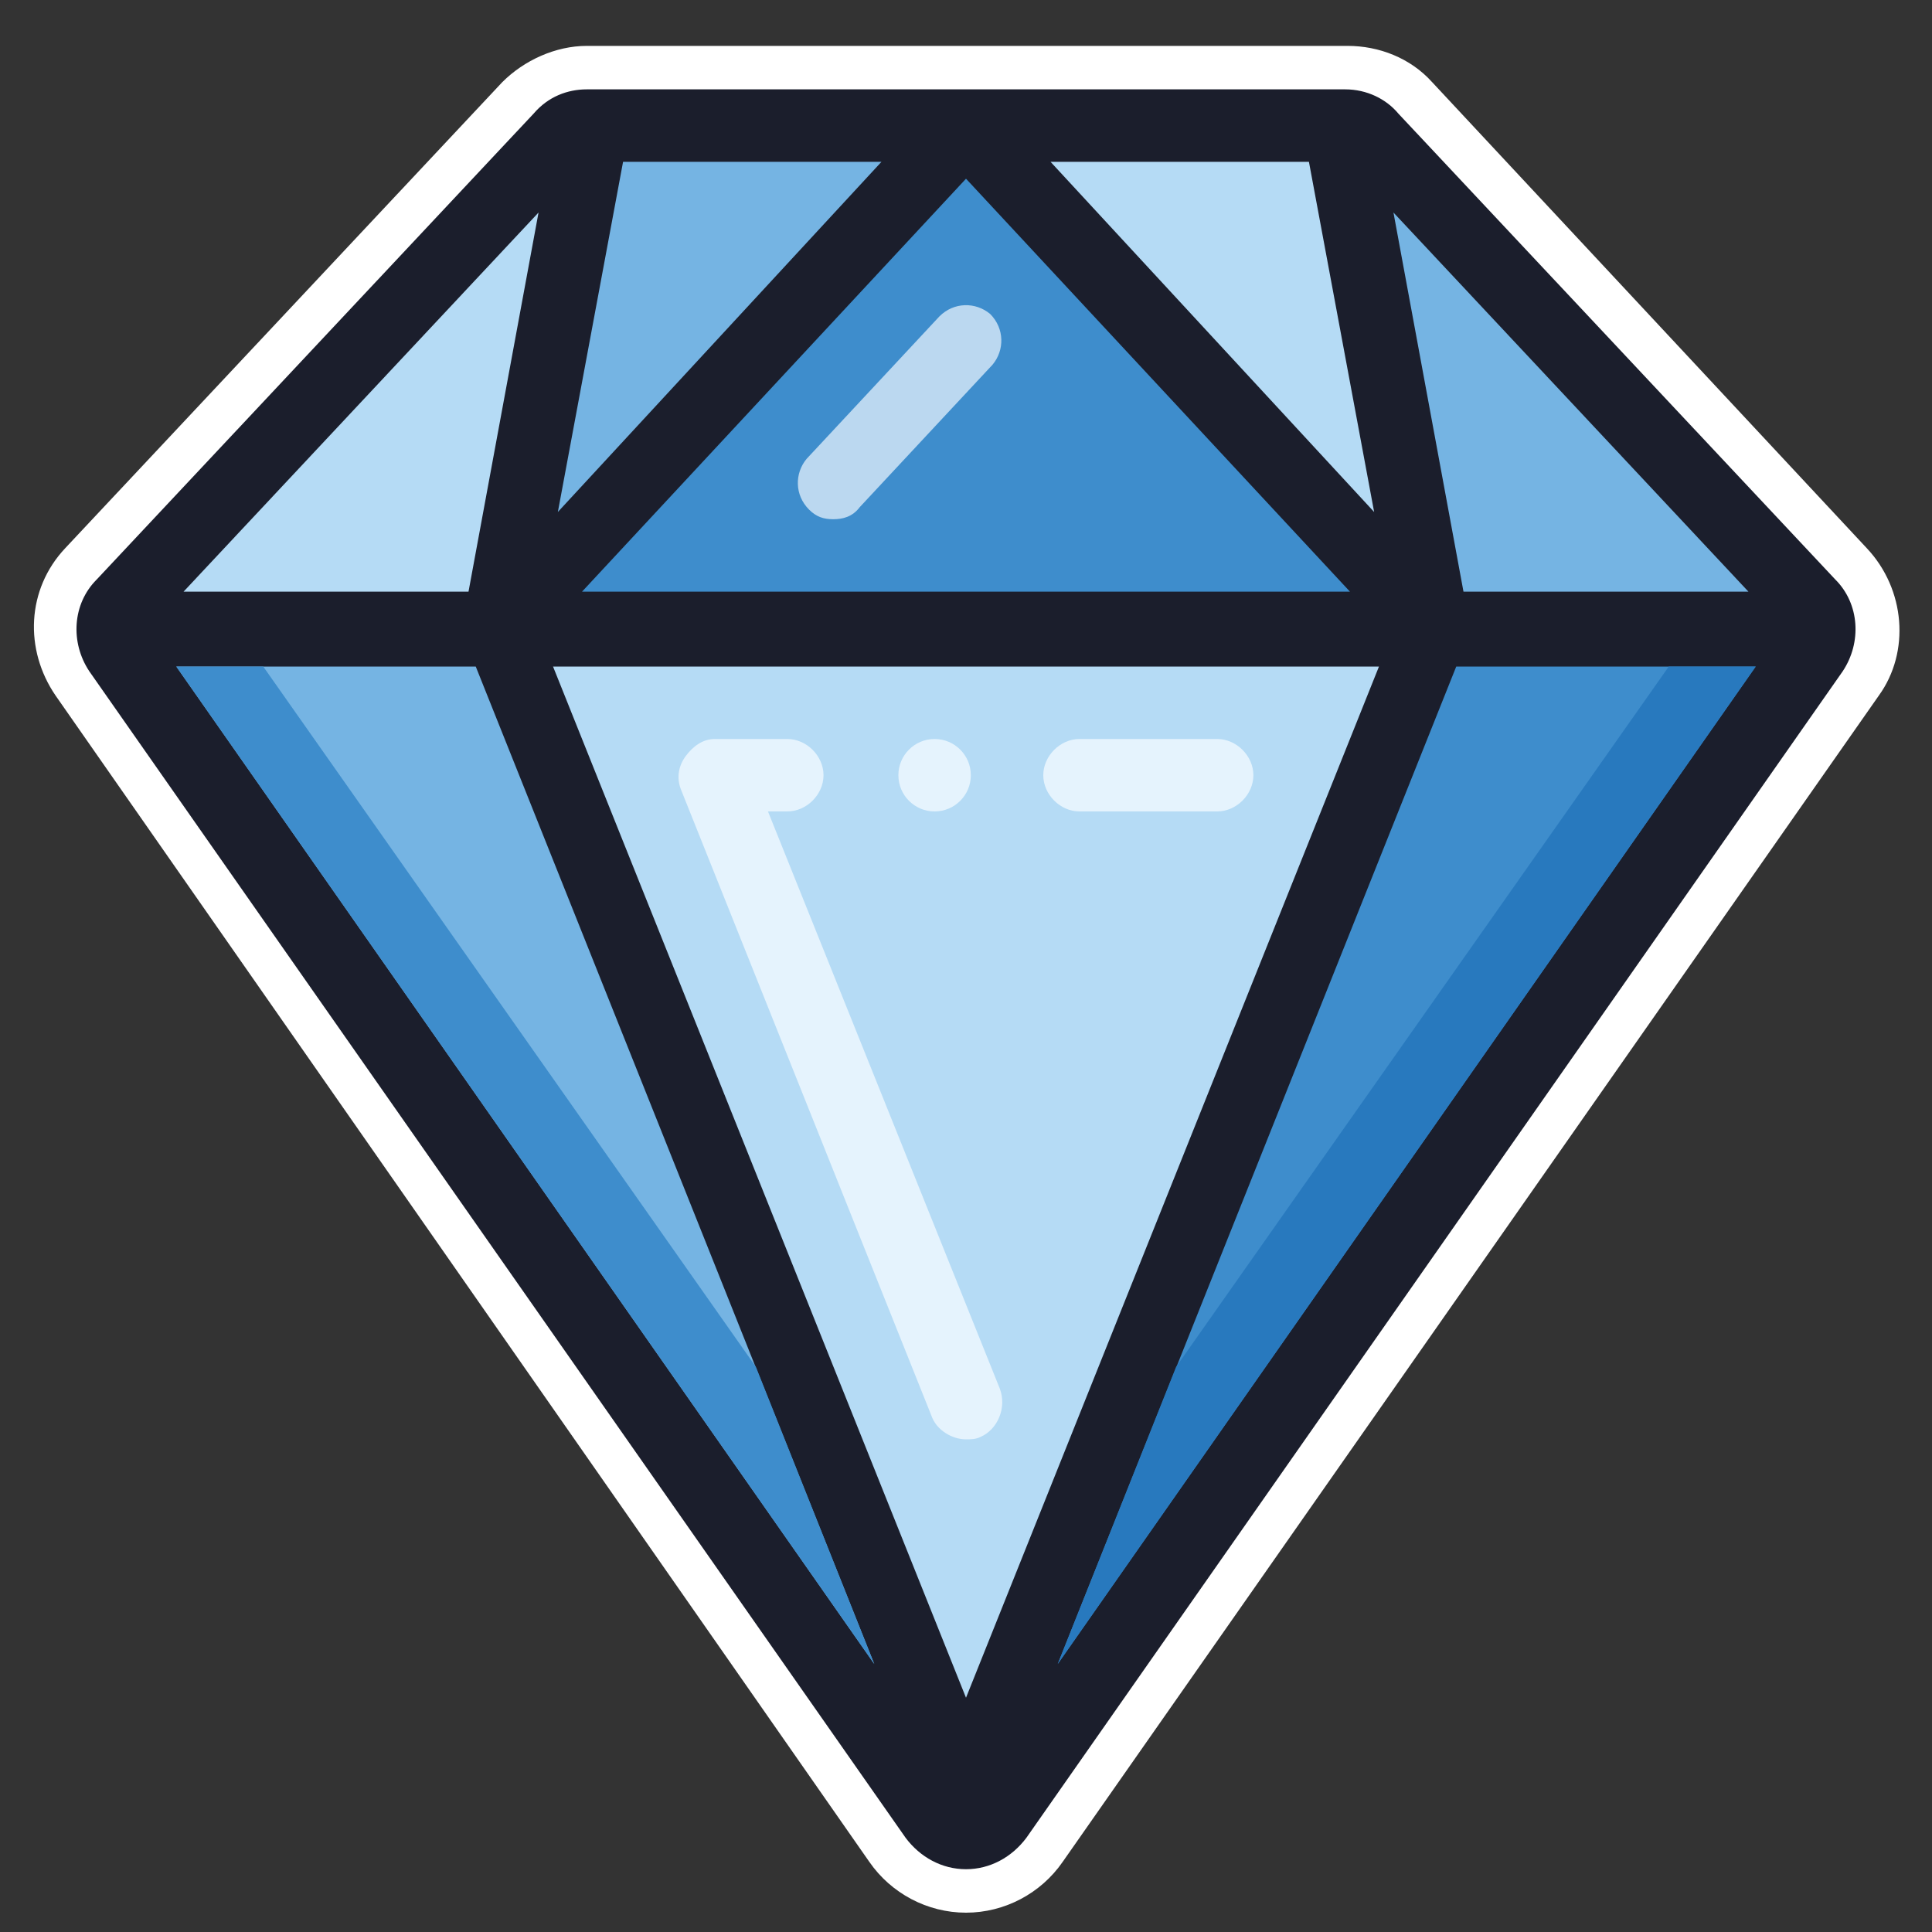 <?xml version="1.0" encoding="utf-8"?>
<!-- Generator: Adobe Illustrator 26.2.1, SVG Export Plug-In . SVG Version: 6.00 Build 0)  -->
<svg version="1.1" xmlns="http://www.w3.org/2000/svg" xmlns:xlink="http://www.w3.org/1999/xlink" x="0px" y="0px"
	 viewBox="0 0 80 80" style="enable-background:new 0 0 80 80;" xml:space="preserve">
<rect x="0" y="0" width="80" height="80" fill="#333333" stroke="none"/>
<style type="text/css">
	.st0{display:none;}
	.st1{display:inline;}
	.st2{fill:#FFFFFF;}
	.st3{fill:#1B1E2C;}
	.st4{fill:#FFCE39;}
	.st5{fill:#F9B232;}
	.st6{fill:#FFEFB9;}
	.st7{fill:#E7363D;}
	.st8{fill:#CA1B20;}
	.st9{fill:#F3921F;}
	.st10{fill:#F7C0C3;}
	.st11{fill:#3C4057;}
	.st12{fill:#D7D9EE;}
	.st13{opacity:0.2;fill:#3C4A9A;}
	.st14{fill:#767989;}
	.st15{fill:#75B4E3;}
	.st16{fill:#3E8DCC;}
	.st17{fill:#2879BE;}
	.st18{fill:#B5DBF5;}
	.st19{fill:#BBD8F0;}
	.st20{fill:#E5F3FD;}
</style>
<g id="Capa_1" class="st0">
	<g class="st1">
		<path class="st2" d="M70.1,12.1c-5.5,0-9.9,4.4-9.9,9.9c0,2.3,0.8,4.5,2.3,6.3l-5.8,9.7c0,0-8.5-21.6-8.5-21.6
			c1.4-1.7,2.2-3.9,2.2-6.2c0-5.5-4.4-9.9-9.9-9.9s-9.9,4.4-9.9,9.9c0,2.3,0.8,4.4,2.2,6.2l-8.5,21.6c0,0,0,0,0,0l-5.8-9.7
			c1.4-1.8,2.3-4,2.3-6.3c0-5.5-4.4-9.9-9.9-9.9S0.7,16.6,0.7,22c0,2.8,1.1,5.3,3.1,7.2v45.4c0,2.7,2.2,5,5,5h63.2c2.7,0,5-2.2,5-5
			V29.2c2-1.9,3.1-4.4,3.1-7.2C80,16.6,75.6,12.1,70.1,12.1z"/>
		<g>
			<g>
				<g>
					<path class="st3" d="M70.1,14C65.7,14,62,17.6,62,22c0,2.3,1,4.5,2.7,6l-6.5,11c-0.5,0.8-1.2,0.9-1.6,0.9
						c-0.3,0-1.3-0.1-1.7-1.2L46,16.1c1.5-1.5,2.4-3.5,2.4-5.8c0-4.4-3.6-8.1-8.1-8.1s-8.1,3.6-8.1,8.1c0,2.2,0.9,4.3,2.4,5.8
						l-8.9,22.7c-0.4,1.1-1.4,1.2-1.7,1.2c-0.4,0-1.1-0.1-1.6-0.9l-6.5-11c1.7-1.5,2.7-3.7,2.7-6c0-4.4-3.6-8.1-8.1-8.1
						S2.6,17.6,2.6,22c0,2.5,1.2,4.9,3.1,6.3v46.3c0,1.7,1.4,3.1,3.1,3.1h63.2c1.7,0,3.1-1.4,3.1-3.1V28.4c1.9-1.5,3.1-3.8,3.1-6.3
						C78.1,17.6,74.5,14,70.1,14z"/>
					<path class="st4" d="M75,22c0-2.7-2.2-5-5-5c-2.7,0-5,2.2-5,5c0,2.4,1.7,4.4,3.9,4.8l-8.2,13.7c-2.1,3.5-7.4,3.1-8.9-0.7
						l-9.8-25c1.8-0.7,3.1-2.5,3.1-4.6c0-2.7-2.2-5-5-5c-2.7,0-5,2.2-5,5c0,2.1,1.3,3.9,3.1,4.6l-9.8,25c-1.5,3.8-6.8,4.3-8.9,0.7
						l-8.2-13.7c2.2-0.5,3.9-2.5,3.9-4.8c0-2.7-2.2-5-5-5s-5,2.2-5,5c0,2.1,1.3,3.9,3.1,4.6v48.1h63.2V26.6C73.8,25.9,75,24.1,75,22
						z"/>
				</g>
				<path class="st5" d="M40.4,15.2c-0.6,0-1.2-0.1-1.8-0.3l0,0l-1.1,2.9c0.9,0.4,1.9,0.6,2.9,0.6c1,0,2-0.2,2.9-0.6l-1.1-2.9
					C41.6,15.1,41,15.2,40.4,15.2z"/>
			</g>
			<circle class="st6" cx="40.4" cy="10.3" r="1.9"/>
			<circle class="st6" cx="70.1" cy="22" r="1.9"/>
			<path class="st5" d="M70.1,27c-0.4,0-0.7,0-1-0.1l-1.6,2.7c0.5,0.2,0.9,0.3,1.4,0.4v41.6H8.8v3.1h63.2V26.6
				C71.4,26.9,70.7,27,70.1,27z"/>
			<circle class="st6" cx="10.6" cy="22" r="1.9"/>
			<path class="st5" d="M10.6,27c0.4,0,0.7,0,1-0.1l1.6,2.7c-0.8,0.3-1.7,0.5-2.7,0.5c-0.6,0-1.3-0.1-1.9-0.2v-3.2
				C9.4,26.9,10,27,10.6,27z"/>
			<path class="st6" d="M13.4,68.5c-0.9,0-1.5-0.7-1.5-1.5V38.9c0-0.7,0.5-1.3,1.1-1.5c0.7-0.2,1.4,0.1,1.7,0.7l2.5,4.1
				c1.5,2.5,4,3.9,6.9,3.9c0,0,0,0,0,0c3.3,0,6.3-2,7.5-5.1c0.3-0.8,1.2-1.2,2-0.9c0.8,0.3,1.2,1.2,0.9,2c-1.7,4.3-5.8,7-10.4,7
				c0,0,0,0,0,0c-3.7,0-7.1-1.8-9.1-4.8v22.5C15,67.8,14.3,68.5,13.4,68.5z"/>
			<path class="st6" d="M56.6,49.2c-4.6,0-8.7-2.8-10.4-7.1l-5.9-14.9L39,30.7c-0.3,0.8-1.2,1.2-2,0.9c-0.8-0.3-1.2-1.2-0.9-2
				l2.8-7.1c0.2-0.6,0.8-1,1.4-1c0.6,0,1.2,0.4,1.4,1L49.1,41c1.2,3.1,4.2,5.1,7.5,5.1c2.5,0,4.8-1.1,6.4-3.1
				c0.5-0.7,1.5-0.8,2.2-0.3c0.7,0.5,0.8,1.5,0.3,2.2C63.3,47.6,60.1,49.2,56.6,49.2C56.6,49.2,56.6,49.2,56.6,49.2z"/>
			<circle class="st6" cx="35.3" cy="35.8" r="1.5"/>
			<path class="st5" d="M40.4,49.9c-4.3,0-7.7,3.5-7.7,7.7h15.5C48.1,53.4,44.6,49.9,40.4,49.9z"/>
			<g>
				<g>
					<circle class="st7" cx="40.4" cy="57.7" r="4.6"/>
				</g>
			</g>
			<path class="st8" d="M40.4,59.2c-0.9,0-1.5-0.7-1.5-1.5h-3.1c0,2.6,2.1,4.6,4.6,4.6c2.6,0,4.6-2.1,4.6-4.6h-3.1
				C41.9,58.5,41.2,59.2,40.4,59.2z"/>
			<path class="st6" d="M40.4,68.5c-3.8,0-7.4-2.1-9.4-5.4c-0.4-0.7-0.2-1.7,0.6-2.1c0.7-0.4,1.7-0.2,2.1,0.6c1.4,2.4,4,3.9,6.7,3.9
				c2.7,0,5.3-1.5,6.7-3.9c0.4-0.7,1.4-1,2.1-0.6c0.7,0.4,1,1.4,0.6,2.1C47.8,66.4,44.2,68.5,40.4,68.5z"/>
		</g>
	</g>
</g>
<g id="Capa_2" class="st0">
	<g class="st1">
		<path class="st2" d="M74.6,65.1c2.9-6.2,4.4-13.2,4.4-20.8c0-6-0.9-11.7-2.8-16.9c-1.8-5.2-4.5-9.7-8-13.6
			c-3.5-3.9-7.7-6.9-12.5-9C50.9,2.7,45.6,1.6,40,1.6S29.1,2.7,24.3,4.8c-4.8,2.1-8.9,5.1-12.5,9c-3.5,3.8-6.2,8.4-8,13.6
			C2,32.5,1,38.2,1,44.2c0,7.6,1.5,14.6,4.4,20.8c-0.5,0.4-0.9,0.9-1.1,1.5C4,67.4,4,68.3,4.4,69.1l3.8,8.4c0.5,1.2,1.7,2,3.1,2
			c0.5,0,0.9-0.1,1.4-0.3l21.1-9.4c0.8-0.4,1.5-1.1,1.8-1.9c0.3-0.9,0.2-1.8-0.2-2.6l-4.2-8.2c-0.5-1-1.5-1.7-2.6-1.8L28.3,55
			C26.8,52,26,48.3,26,44.2c0-5.8,1.5-10.6,4.3-13.7c2.4-2.6,5.5-3.9,9.7-3.9s7.3,1.3,9.7,3.9c2.8,3.1,4.3,8,4.3,13.7
			c0,4.1-0.8,7.8-2.3,10.7l-0.2,0.3c-1.1,0.1-2.1,0.8-2.6,1.8l-4.2,8.2c-0.4,0.8-0.5,1.8-0.2,2.6c0.3,0.9,1,1.6,1.8,1.9l21.1,9.4
			c0.4,0.2,0.9,0.3,1.4,0.3c1.3,0,2.5-0.8,3.1-2l3.8-8.4c0.4-0.8,0.4-1.7,0.1-2.6C75.5,66,75.1,65.4,74.6,65.1z"/>
		<g>
			<path class="st3" d="M73.2,66.4l-1.1-0.5l0.2-0.4c3.2-6.2,4.8-13.4,4.8-21.3c0-5.8-0.9-11.3-2.7-16.3c-1.8-4.9-4.3-9.3-7.6-13
				c-3.3-3.7-7.3-6.6-11.8-8.5c-4.6-2-9.7-3-15-3s-10.4,1-15,3c-4.5,2-8.5,4.8-11.8,8.5c-3.3,3.7-5.9,8-7.6,13
				c-1.8,5-2.7,10.5-2.7,16.3c0,7.9,1.6,15,4.8,21.3l0.2,0.4l-1.1,0.5c-0.4,0.2-0.7,0.5-0.8,0.8c-0.1,0.4-0.1,0.8,0,1.2l3.7,8.4
				c0.3,0.6,0.8,0.9,1.4,0.9c0.2,0,0.4,0,0.6-0.1l21.1-9.4c0.4-0.2,0.7-0.5,0.8-0.9c0.1-0.4,0.1-0.8-0.1-1.2l-4.2-8.2
				c-0.4-0.7-1.2-1-2-0.7l-0.1,0.1l-0.8-1.5c-1.6-3.2-2.5-7.2-2.5-11.5c0-6.2,1.7-11.5,4.8-15c2.7-3,6.4-4.5,11-4.5s8.3,1.5,11,4.5
				c3.1,3.4,4.8,8.8,4.8,15c0,4.4-0.9,8.4-2.5,11.5l-0.8,1.5l-0.1-0.1c-0.7-0.3-1.6,0-2,0.7l-4.2,8.2c-0.2,0.4-0.2,0.8-0.1,1.2
				c0.1,0.4,0.4,0.7,0.8,0.9l21.1,9.4c0.2,0.1,0.4,0.1,0.6,0.1c0.6,0,1.1-0.3,1.4-0.9l3.8-8.4c0.2-0.4,0.2-0.8,0-1.2
				C73.9,66.8,73.6,66.5,73.2,66.4z"/>
			<path class="st4" d="M69.6,64.1c2.9-5.6,4.5-12.4,4.5-19.9C74.1,22,60.1,6.5,40,6.5S5.9,22,5.9,44.2c0,7.5,1.6,14.2,4.5,19.9
				l1.7,3.3l-2.6,1.2l2.5,5.7l18.3-8.1l-2.8-5.5L26,61.2l-2.1-4c-1.8-3.6-2.8-8.1-2.8-12.9c0-7,2-13,5.6-17
				c3.3-3.7,7.8-5.5,13.3-5.5s10,1.9,13.3,5.5c3.6,4,5.6,10,5.6,17c0,4.9-1,9.3-2.8,12.9l-2.1,4l-1.4-0.6l-2.8,5.5l18.3,8.1l2.5-5.7
				L68,67.4L69.6,64.1z M14.5,33.7c0.8,0,1.5,0.7,1.5,1.5c0,0.8-0.7,1.5-1.5,1.5S13,36.1,13,35.3C13,34.4,13.7,33.7,14.5,33.7z
				 M14.7,55.8c-0.8,0-1.5-0.7-1.5-1.5c0-0.8,0.7-1.5,1.5-1.5s1.5,0.7,1.5,1.5C16.3,55.1,15.6,55.8,14.7,55.8z M24.6,20.4
				c-0.8,0-1.5-0.7-1.5-1.5s0.7-1.5,1.5-1.5s1.5,0.7,1.5,1.5S25.5,20.4,24.6,20.4z M55.4,20.4c-0.8,0-1.5-0.7-1.5-1.5
				s0.7-1.5,1.5-1.5c0.8,0,1.5,0.7,1.5,1.5S56.2,20.4,55.4,20.4z M65.3,55.8c-0.8,0-1.5-0.7-1.5-1.5c0-0.8,0.7-1.5,1.5-1.5
				s1.5,0.7,1.5,1.5C66.8,55.1,66.1,55.8,65.3,55.8z M65.5,36.8c-0.8,0-1.5-0.7-1.5-1.5c0-0.8,0.7-1.5,1.5-1.5
				c0.8,0,1.5,0.7,1.5,1.5C67,36.1,66.3,36.8,65.5,36.8z"/>
			<path class="st5" d="M58.1,15.2c-2-1.5-4.9-1.1-6.4,1c-1.5,2-1.1,4.9,1,6.4c6,4.4,9.3,12.1,9.3,21.7c0,3.2-0.4,6.1-1.1,8.9
				c-0.6,2.4,0.8,4.9,3.3,5.6c0.4,0.1,0.8,0.2,1.2,0.2c2,0,3.9-1.4,4.4-3.4c0.9-3.5,1.4-7.3,1.4-11.2C71.1,31.7,66.4,21.4,58.1,15.2
				z M55.4,20.4c-0.8,0-1.5-0.7-1.5-1.5s0.7-1.5,1.5-1.5c0.8,0,1.5,0.7,1.5,1.5S56.2,20.4,55.4,20.4z M65.3,55.8
				c-0.8,0-1.5-0.7-1.5-1.5c0-0.8,0.7-1.5,1.5-1.5s1.5,0.7,1.5,1.5C66.8,55.1,66.1,55.8,65.3,55.8z M65.5,36.8
				c-0.8,0-1.5-0.7-1.5-1.5c0-0.8,0.7-1.5,1.5-1.5c0.8,0,1.5,0.7,1.5,1.5C67,36.1,66.3,36.8,65.5,36.8z"/>
			<path class="st9" d="M65.3,49.7c-2.5,0-4.6,2-4.6,4.6c0,2.5,2,4.6,4.6,4.6s4.6-2,4.6-4.6C69.8,51.8,67.8,49.7,65.3,49.7z
				 M65.3,55.8c-0.8,0-1.5-0.7-1.5-1.5c0-0.8,0.7-1.5,1.5-1.5s1.5,0.7,1.5,1.5C66.8,55.1,66.1,55.8,65.3,55.8z"/>
			<path class="st9" d="M65.5,30.7c-2.5,0-4.6,2-4.6,4.6c0,2.5,2,4.6,4.6,4.6c2.5,0,4.6-2,4.6-4.6C70.1,32.7,68,30.7,65.5,30.7z
				 M65.5,36.8c-0.8,0-1.5-0.7-1.5-1.5c0-0.8,0.7-1.5,1.5-1.5c0.8,0,1.5,0.7,1.5,1.5C67,36.1,66.3,36.8,65.5,36.8z"/>
			<path class="st9" d="M55.4,14.3c-2.5,0-4.6,2-4.6,4.6s2,4.6,4.6,4.6c2.5,0,4.6-2,4.6-4.6S57.9,14.3,55.4,14.3z M55.4,20.4
				c-0.8,0-1.5-0.7-1.5-1.5s0.7-1.5,1.5-1.5c0.8,0,1.5,0.7,1.5,1.5S56.2,20.4,55.4,20.4z"/>
			<polygon class="st5" points="68.1,74.2 49.8,66.1 51.2,63.4 69.3,71.4 			"/>
			<path class="st6" d="M64.5,65.7c-0.2,0-0.4,0-0.6-0.1l-5.6-2.5c-0.8-0.3-1.1-1.2-0.8-2c0.3-0.8,1.2-1.1,2-0.8l5.6,2.5
				c0.8,0.3,1.1,1.2,0.8,2C65.6,65.4,65,65.7,64.5,65.7z"/>
			<polygon class="st5" points="11.9,74.2 30.2,66.1 28.8,63.4 10.7,71.4 			"/>
			<path class="st5" d="M28.3,16.2c-1.5-2-4.4-2.5-6.4-1c-8.4,6.2-13,16.5-13,29c0,3.9,0.5,7.7,1.4,11.2c0.5,2.1,2.4,3.4,4.4,3.4
				c0.4,0,0.8,0,1.2-0.2c2.4-0.6,3.9-3.1,3.3-5.6c-0.7-2.7-1.1-5.7-1.1-8.9c0-9.6,3.3-17.3,9.3-21.7C29.4,21.1,29.8,18.2,28.3,16.2z
				 M14.5,33.7c0.8,0,1.5,0.7,1.5,1.5c0,0.8-0.7,1.5-1.5,1.5S13,36.1,13,35.3C13,34.4,13.7,33.7,14.5,33.7z M14.7,55.8
				c-0.8,0-1.5-0.7-1.5-1.5c0-0.8,0.7-1.5,1.5-1.5s1.5,0.7,1.5,1.5C16.3,55.1,15.6,55.8,14.7,55.8z M24.6,20.4
				c-0.8,0-1.5-0.7-1.5-1.5s0.7-1.5,1.5-1.5s1.5,0.7,1.5,1.5S25.5,20.4,24.6,20.4z"/>
			<path class="st9" d="M14.7,49.7c-2.5,0-4.6,2-4.6,4.6c0,2.5,2,4.6,4.6,4.6s4.6-2,4.6-4.6C19.3,51.8,17.3,49.7,14.7,49.7z
				 M14.7,55.8c-0.8,0-1.5-0.7-1.5-1.5c0-0.8,0.7-1.5,1.5-1.5s1.5,0.7,1.5,1.5C16.3,55.1,15.6,55.8,14.7,55.8z"/>
			<path class="st9" d="M14.5,30.7c-2.5,0-4.6,2-4.6,4.6c0,2.5,2,4.6,4.6,4.6s4.6-2,4.6-4.6C19.1,32.7,17,30.7,14.5,30.7z
				 M14.5,36.8c-0.8,0-1.5-0.7-1.5-1.5c0-0.8,0.7-1.5,1.5-1.5s1.5,0.7,1.5,1.5C16,36.1,15.3,36.8,14.5,36.8z"/>
			<path class="st9" d="M24.6,14.3c-2.5,0-4.6,2-4.6,4.6s2,4.6,4.6,4.6s4.6-2,4.6-4.6S27.2,14.3,24.6,14.3z M24.6,20.4
				c-0.8,0-1.5-0.7-1.5-1.5s0.7-1.5,1.5-1.5s1.5,0.7,1.5,1.5S25.5,20.4,24.6,20.4z"/>
			<path class="st6" d="M15.5,65.7c-0.6,0-1.1-0.3-1.4-0.9c-0.3-0.8,0-1.7,0.8-2l5.6-2.5c0.8-0.3,1.7,0,2,0.8c0.3,0.8,0,1.7-0.8,2
				l-5.6,2.5C16,65.6,15.7,65.7,15.5,65.7z"/>
			<path class="st6" d="M49,13.9c-0.1,0-0.3,0-0.4-0.1C45.9,13,43,12.6,40,12.6c-0.9,0-1.9,0-2.9,0.1c-0.8,0.1-1.6-0.5-1.7-1.4
				c-0.1-0.8,0.5-1.6,1.4-1.7C37.9,9.6,39,9.5,40,9.5c3.3,0,6.5,0.5,9.4,1.3c0.8,0.2,1.3,1.1,1,1.9C50.2,13.4,49.6,13.9,49,13.9z"/>
			<circle class="st6" cx="31" cy="12.3" r="1.5"/>
		</g>
	</g>
</g>
<g id="Capa_3" class="st0">
	<g class="st1">
		<path class="st2" d="M78,7.3l-3.6-3.6c-0.9-0.9-2.2-1.4-3.5-1.4c0,0,0,0,0,0c-1.3,0-2.5,0.5-3.4,1.4c-1.6,1.5-3.4,2.2-6,2.2
			c-3.1,0-6.9-1-10.9-2C45.2,2.5,39,1,32.1,1c-2.9,0-7.4,0.3-12.2,1.7c-2,0.6-3.9,1.3-5.7,2.2c-0.9-0.9-2.2-1.5-3.6-1.5H5.8
			c-2.7,0-4.9,2.2-4.9,4.9v27c0,2.7,2.2,4.9,4.9,4.9h4.9c2.7,0,4.9-2.2,4.9-4.9c0-1.9,0.7-3.3,2-4.5c1.2-1,2.9-1.8,4.5-1.9
			c0.8-0.1,1.6-0.1,2.4-0.1c4.2,0,8.1,1.1,12.2,2.3c0.5,0.2,1.1,0.3,1.6,0.5c-4.7,3.6-9.4,7.6-13.4,13c-6.3,8.5-9.4,18.3-9.4,30.2
			c0,2.7,2.2,4.9,4.9,4.9h39.3c2.7,0,4.9-2.2,4.9-4.9c0-15.7,0.8-25.5,2.9-34.1c2.2-8.9,5.8-16.8,11.3-27.5
			C79.9,11.1,79.5,8.8,78,7.3z"/>
		<g>
			<g>
				<path class="st3" d="M76.7,8.6l-3.6-3.6c-0.6-0.6-1.4-0.9-2.2-0.9c-0.8,0-1.5,0.3-2.1,0.8c-2,1.9-4.2,2.7-7.3,2.7
					c-3.3,0-7.2-1-11.4-2c-5.4-1.3-11.4-2.9-18.1-2.9c-2.8,0-7.1,0.3-11.7,1.7c-2.5,0.7-4.8,1.7-6.9,2.9c-0.4-1.2-1.6-2.1-2.9-2.1
					H5.8c-1.7,0-3.1,1.4-3.1,3.1v27c0,1.7,1.4,3.1,3.1,3.1h4.9c1.7,0,3.1-1.4,3.1-3.1c0-2.4,0.9-4.4,2.7-5.9
					c1.5-1.3,3.6-2.2,5.5-2.4c0.8-0.1,1.7-0.1,2.5-0.1c4.4,0,8.4,1.1,12.7,2.3c1.7,0.5,3.5,1,5.3,1.4c-5.4,3.9-11.3,8.5-16.1,14.9
					c-6,8.1-9,17.6-9,29.1c0,1.7,1.4,3.1,3.1,3.1h39.3c1.7,0,3.1-1.4,3.1-3.1c0-15.8,0.9-25.8,3-34.6c2.2-9.1,5.9-17.1,11.4-27.9
					C77.9,11,77.7,9.6,76.7,8.6z"/>
				<path class="st7" d="M32.1,5.9c-6.4,0-15.2,1.6-21.4,7.4V8.3H5.8v27h4.9C10.7,28,17,24.5,21.6,24c10.9-1.1,19.1,4.6,28.8,4.6
					c-11.3,8.9-29.9,18.2-29.9,46c10.6,0,30.9,0,39.3,0c0-31.2,3.3-41.7,14.7-63.9L71,7.2C61.8,16,48.6,5.9,32.1,5.9z"/>
				<g>
					<path class="st8" d="M47.5,25.4c-2.9-0.3-5.7-1.2-8.7-2c-4.4-1.3-9-2.6-14.3-2.6c-1.1,0-2.1,0.1-3.2,0.2c0,0-0.1,0-0.1,0
						c-5.8,0.6-10.2,5.5-10.5,11.3H5.8v3.1h4.9C10.7,28,17,24.5,21.6,24c10.9-1.1,19.1,4.6,28.8,4.6c1.1-0.9,2.4-2,3.8-3.1
						C54.2,25.5,51.6,25.8,47.5,25.4z"/>
					<g>
						<path class="st8" d="M72.4,8.6c-0.9,1.5-1.6,2.8-1.6,2.8c-10.5,20.6-13.8,32-14,60.2H20.6c-0.1,1-0.1,2-0.1,3.1
							c10.6,0,30.9,0,39.3,0c0-31.2,3.3-41.7,14.7-63.9L72.4,8.6z"/>
					</g>
				</g>
				<path class="st10" d="M61.6,16.9c-4.4,0-8.9-1.1-13.6-2.3c-3.2-0.8-6.6-1.6-10-2.1c-0.8-0.1-1.4-0.9-1.3-1.7
					c0.1-0.8,0.9-1.4,1.7-1.3c3.6,0.5,7,1.4,10.3,2.2c4.5,1.1,8.8,2.2,12.9,2.2c0.7,0,1.3,0,2-0.1c0.8-0.1,1.6,0.5,1.7,1.4
					c0.1,0.8-0.5,1.6-1.4,1.7C63.1,16.9,62.3,16.9,61.6,16.9z"/>
				<path class="st10" d="M12.2,19.6c-0.4,0-0.8-0.2-1.1-0.5c-0.6-0.6-0.5-1.6,0.1-2.2l1.6-1.4c3.3-3,7.7-5,13-6
					c0.8-0.1,1.6,0.4,1.8,1.2c0.1,0.8-0.4,1.6-1.2,1.8c-4.7,0.9-8.6,2.6-11.4,5.2l-1.6,1.4C13,19.5,12.6,19.6,12.2,19.6z"/>
				<circle class="st10" cx="32.1" cy="10.5" r="1.5"/>
				<path class="st10" d="M25.7,68.5c-0.1,0-0.2,0-0.2,0c-0.8-0.1-1.4-0.9-1.3-1.8c2.6-17,13.6-25,23.2-32c1.6-1.1,3-2.2,4.3-3.2
					c0.7-0.5,1.6-0.4,2.2,0.3c0.5,0.7,0.4,1.6-0.3,2.2c-1.4,1.1-2.8,2.1-4.4,3.3c-9.2,6.7-19.6,14.3-22,30
					C27.1,68,26.4,68.5,25.7,68.5z"/>
			</g>
		</g>
	</g>
</g>
<g id="Capa_4" class="st0">
	<g class="st1">
		<path class="st2" d="M68.3,1.3H11.9c-6.1,0-11,5-11,11v56.4c0,6.1,5,11,11,11h56.4c6.1,0,11-5,11-11V12.4
			C79.3,6.3,74.4,1.3,68.3,1.3z"/>
		<g>
			<path class="st3" d="M68.3,3.2H11.9c-5.1,0-9.2,4.1-9.2,9.2v56.4c0,5.1,4.1,9.2,9.2,9.2h56.4c5.1,0,9.2-4.1,9.2-9.2V12.4
				C77.5,7.3,73.4,3.2,68.3,3.2z"/>
			<g>
				<path class="st11" d="M68.3,6.2H11.9c-3.4,0-6.1,2.7-6.1,6.1v56.4c0,3.4,2.7,6.1,6.1,6.1h56.4c3.4,0,6.1-2.7,6.1-6.1V12.4
					C74.4,9,71.7,6.2,68.3,6.2z M68.3,71.9H11.9c-0.8,0-1.5-0.7-1.5-1.5s0.7-1.5,1.5-1.5h56.4c0.8,0,1.5,0.7,1.5,1.5
					S69.1,71.9,68.3,71.9z"/>
			</g>
			<path class="st2" d="M10.6,28.3H19c1.4,0,2.6,0.2,3.5,0.5c1,0.4,1.7,0.8,2.4,1.4c0.6,0.6,1,1.3,1.3,2c0.3,0.8,0.4,1.6,0.4,2.4
				c0,0.8-0.1,1.5-0.4,2.1c-0.3,0.6-0.6,1.1-0.9,1.5c-0.3,0.4-0.7,0.8-1.1,1c-0.4,0.2-0.7,0.4-1,0.5c0.4,0.1,0.9,0.3,1.4,0.5
				c0.5,0.3,1,0.6,1.5,1.1c0.5,0.5,0.9,1.1,1.2,1.8c0.3,0.7,0.5,1.6,0.5,2.6c0,1.3-0.2,2.4-0.6,3.2c-0.4,0.9-1,1.6-1.7,2.2
				c-0.8,0.6-1.7,1-2.8,1.2c-1.1,0.3-2.3,0.4-3.7,0.4h-8.4V28.3z M18.6,38.1c0.4,0,0.8,0,1.1-0.1c0.4-0.1,0.7-0.3,1-0.5
				c0.3-0.2,0.5-0.5,0.7-0.8c0.2-0.4,0.3-0.8,0.3-1.3c0-0.5-0.1-1-0.3-1.3c-0.2-0.4-0.4-0.6-0.7-0.8c-0.3-0.2-0.6-0.4-1-0.4
				c-0.4-0.1-0.7-0.1-1.1-0.1h-3v5.5H18.6z M18.9,48.6c0.4,0,0.8,0,1.2-0.1c0.4-0.1,0.9-0.2,1.2-0.4c0.4-0.2,0.7-0.5,1-1
				c0.3-0.4,0.4-1,0.4-1.7c0-0.7-0.1-1.2-0.4-1.6c-0.2-0.4-0.6-0.7-0.9-1c-0.4-0.2-0.8-0.4-1.2-0.5c-0.4-0.1-0.9-0.1-1.2-0.1h-3.3
				v6.4H18.9z"/>
			<polygon class="st12" points="22.7,45.4 22.7,45.4 22.7,45.4 			"/>
			<path class="st12" d="M21.3,48.1c-0.4,0.2-0.8,0.4-1.2,0.4c-0.4,0.1-0.9,0.1-1.2,0.1h-3.3v3.1h3.3c0.4,0,0.8,0,1.2-0.1
				c0.4-0.1,0.9-0.2,1.2-0.4c0.4-0.2,0.7-0.5,1-1c0.3-0.4,0.4-1,0.4-1.7v-3.1c0,0.7-0.1,1.3-0.4,1.7C22,47.5,21.7,47.9,21.3,48.1z"
				/>
			<polygon class="st13" points="21.6,35.4 21.6,35.4 21.6,35.4 			"/>
			<path class="st12" d="M18.6,41.2c0.4,0,0.8,0,1.1-0.1c0.4-0.1,0.7-0.3,1-0.5c0.3-0.2,0.5-0.5,0.7-0.8c0.2-0.4,0.3-0.8,0.3-1.3
				v-3.1c0,0.5-0.1,1-0.3,1.3c-0.2,0.4-0.4,0.6-0.7,0.8c-0.3,0.2-0.6,0.4-1,0.5c-0.4,0.1-0.7,0.1-1.1,0.1h-3v3.1H18.6z"/>
			<path class="st12" d="M22.6,28.9c-1-0.4-2.1-0.5-3.5-0.5h-8.4v3.1h15.2c-0.2-0.4-0.5-0.8-0.9-1.1C24.3,29.7,23.5,29.2,22.6,28.9z
				"/>
			<path class="st2" d="M37,28.3h5.6l8.2,24.5h-5.6l-1.7-5.6h-7.9l-1.7,5.6h-5.3L37,28.3z M42.3,42.9l-2.7-9.3l-2.8,9.3H42.3z"/>
			<rect x="36.8" y="42.9" class="st12" width="5.5" height="3.1"/>
			<polygon class="st12" points="42.6,28.3 37,28.3 35.9,31.4 43.6,31.4 			"/>
			<path class="st2" d="M53.3,28.3h8.3c1.3,0,2.4,0.2,3.4,0.6c1,0.4,1.8,1,2.5,1.7c0.7,0.7,1.2,1.5,1.5,2.4c0.3,0.9,0.5,1.9,0.5,3
				c0,1.6-0.3,3-1,4.2c-0.6,1.2-1.5,2.1-2.7,2.9l5,9.8h-5.6l-4.2-9h-2.8v9h-4.9V28.3z M61.3,39.4c0.9,0,1.7-0.3,2.2-0.9
				c0.5-0.6,0.8-1.4,0.8-2.3c0-1-0.3-1.8-0.8-2.4c-0.5-0.6-1.3-0.9-2.2-0.9h-3.1v6.5H61.3z"/>
			<polygon class="st12" points="64.4,36.2 64.4,36.2 64.4,36.2 			"/>
			<path class="st12" d="M63.6,41.5c0.5-0.6,0.8-1.4,0.8-2.3v-3.1c0,0.9-0.3,1.7-0.8,2.3c-0.5,0.6-1.3,0.9-2.2,0.9h-3.1v3.1h3.1
				C62.3,42.5,63,42.2,63.6,41.5z"/>
			<path class="st12" d="M65,28.9c-1-0.4-2.1-0.6-3.4-0.6h-8.3v3.1h14.9c-0.2-0.3-0.4-0.6-0.6-0.8C66.9,29.9,66,29.3,65,28.9z"/>
			<path class="st14" d="M21.1,12.4h-9.2c-0.8,0-1.5-0.7-1.5-1.5c0-0.8,0.7-1.5,1.5-1.5h9.2c0.8,0,1.5,0.7,1.5,1.5
				C22.6,11.7,21.9,12.4,21.1,12.4z"/>
			<path class="st14" d="M68.3,12.4h-35c-0.8,0-1.5-0.7-1.5-1.5c0-0.8,0.7-1.5,1.5-1.5h35c0.8,0,1.5,0.7,1.5,1.5
				C69.8,11.7,69.1,12.4,68.3,12.4z"/>
			<circle class="st14" cx="27.2" cy="10.8" r="1.5"/>
		</g>
	</g>
</g>
<g id="Capa_5" class="st0">
	<g class="st1">
		<path class="st2" d="M70.4,41.3L67.9,38c-0.1-2.4-0.6-7.1-2.4-12c-3-8.5-8.5-14.2-15.9-16.7c-0.7-4.5-4.4-7.9-9-8.1
			c-0.2,0-0.3,0-0.5,0c-4.8,0-8.8,3.5-9.5,8.2c-7.4,2.6-12.8,8.3-15.8,16.7c-1.8,4.9-2.3,9.6-2.4,12l-2.5,3.3
			c-5.3,7.1-8.3,15.9-8.3,24.8c0,6.9,9.9,9,13.7,9.8c6.7,1.4,15.5,2.2,24.9,2.2S58.3,77.4,65,76c3.7-0.8,13.7-2.9,13.7-9.8
			C78.7,57.3,75.7,48.4,70.4,41.3z"/>
		<g>
			<path class="st3" d="M69,42.4l-2.8-3.8c-0.1-2.1-0.5-6.9-2.3-12c-3-8.3-8.4-13.8-15.8-16c-0.1-4.1-3.4-7.5-7.5-7.7
				c-0.1,0-0.3,0-0.4,0c-4.3,0-7.8,3.4-7.8,7.7c-7.4,2.2-12.8,7.7-15.8,16c-1.8,5.1-2.3,9.9-2.3,12l-2.8,3.8
				c-5.1,6.8-7.9,15.2-7.9,23.8c0,4.9,7,6.9,12.3,8.1c6.6,1.4,15.3,2.2,24.5,2.2s17.9-0.8,24.5-2.2c5.3-1.1,12.3-3.2,12.3-8.1
				C76.9,57.7,74.1,49.2,69,42.4z"/>
			<g>
				<path class="st4" d="M46.8,66.8c0-0.6-0.1-1.1-0.2-1.7C44.4,65,42.3,65,40.1,65c-2.2,0-4.3,0-6.4,0.1c-0.1,0.5-0.2,1.1-0.2,1.7
					c0,3.7,3,6.6,6.6,6.6S46.8,70.4,46.8,66.8z"/>
				<path class="st4" d="M66.5,44.2l-3.4-4.6c0,0,0.2-23.2-18.2-26.7v-2.1c0-2.6-2-4.8-4.6-4.9c-2.8-0.1-5.1,2.1-5.1,4.8
					c0,0.3,0,1.2,0,2.2c-18.4,3.5-18.2,26.7-18.2,26.7l-3.4,4.6c-4.7,6.3-7.3,14-7.3,22c0,3.5,11.4,6.4,26.6,7.1
					c-1.5-1.7-2.5-4-2.5-6.5c0-0.5,0-1,0.1-1.5c-4.1,0.3-8,0.7-11.3,1.3c-1.7,0.3-3.2,0.6-4.5,1c-0.8,0.2-1.6-0.2-1.9-1
					c-0.2-0.8,0.2-1.6,1-1.9c1.4-0.4,3-0.8,4.8-1.1c5.9-1.1,13.5-1.7,21.4-1.7s15.4,0.6,21.4,1.7c1.8,0.3,3.4,0.7,4.8,1.1
					c0.8,0.2,1.3,1.1,1,1.9c-0.2,0.7-0.8,1.1-1.4,1.1c-0.1,0-0.3,0-0.4-0.1c-1.3-0.4-2.8-0.7-4.5-1c-3.3-0.6-7.2-1.1-11.3-1.3
					c0.1,0.5,0.1,1,0.1,1.5c0,2.5-0.9,4.8-2.5,6.5c15.2-0.7,26.6-3.6,26.6-7.1C73.9,58.3,71.3,50.6,66.5,44.2z"/>
			</g>
			<g>
				<path class="st5" d="M34.6,70.5c0.9-1.5,3-2.5,5.5-2.5c2.4,0,4.6,1,5.5,2.5v0c0.7-1.1,1.1-2.3,1.1-3.7c0-0.6-0.1-1.1-0.2-1.7
					C44.4,65,42.3,65,40.1,65c-2.2,0-4.3,0-6.4,0.1c-0.1,0.5-0.2,1.1-0.2,1.7C33.5,68.1,33.9,69.4,34.6,70.5
					C34.6,70.5,34.6,70.5,34.6,70.5z"/>
				<path class="st5" d="M40.1,58.9c-18.6,0-33.7,3.2-33.7,7.2c0,3.5,11.4,6.4,26.6,7.1c-1.5-1.7-2.5-4-2.5-6.5c0-0.5,0-1,0.1-1.5
					c-4.1,0.3-8,0.7-11.3,1.3c-1.7,0.3-3.2,0.6-4.5,1c-0.8,0.2-1.6-0.2-1.9-1c-0.2-0.8,0.2-1.6,1-1.9c1.4-0.4,3-0.8,4.8-1.1
					c5.9-1.1,13.5-1.7,21.4-1.7s15.4,0.6,21.4,1.7c1.8,0.3,3.4,0.7,4.8,1.1c0.8,0.2,1.3,1.1,1,1.9c-0.2,0.7-0.8,1.1-1.4,1.1
					c-0.1,0-0.3,0-0.4-0.1c-1.3-0.4-2.8-0.7-4.5-1c-3.3-0.6-7.2-1.1-11.3-1.3c0.1,0.5,0.1,1,0.1,1.5c0,2.5-0.9,4.8-2.5,6.5
					c15.2-0.7,26.6-3.6,26.6-7.1C73.9,62.2,58.8,58.9,40.1,58.9z"/>
			</g>
			<path class="st9" d="M65.8,67.7c-0.1,0-0.3,0-0.4-0.1c-1.3-0.4-2.8-0.7-4.5-1c-3.3-0.6-7.2-1.1-11.3-1.3c0.1,0.5,0.1,1,0.1,1.5
				c0,1.2-0.2,2.3-0.6,3.3c4.5-0.3,8.7-0.8,12.3-1.4c1.9-0.4,3.5-0.7,4.8-1.1c0,0,0,0,0,0C66.1,67.7,66,67.7,65.8,67.7z"/>
			<path class="st9" d="M30.5,66.8c0-0.5,0-1,0.1-1.5c-4.1,0.3-8,0.7-11.3,1.3c-1.7,0.3-3.2,0.6-4.5,1c-0.3,0.1-0.6,0.1-0.9,0
				c0,0,0,0,0,0c1.3,0.4,2.8,0.7,4.8,1.1c3.6,0.7,7.8,1.1,12.3,1.4C30.7,69.1,30.5,67.9,30.5,66.8z"/>
			<circle class="st9" cx="40.1" cy="10.8" r="1.8"/>
			<path class="st5" d="M52.6,42c0,0-0.1,0-0.1,0c-3.9-0.3-8.1-0.5-12.3-0.5c-4.3,0-8.4,0.2-12.3,0.5c-0.8,0.1-1.6-0.5-1.6-1.4
				c-0.1-0.8,0.5-1.6,1.4-1.6c4-0.4,8.3-0.5,12.6-0.5c4.3,0,8.6,0.2,12.6,0.5c0.8,0.1,1.4,0.8,1.4,1.6C54,41.4,53.4,42,52.6,42z"/>
			<path class="st6" d="M68.1,58.9c-0.7,0-1.3-0.4-1.4-1.1c-1-3.6-2.7-7-4.9-10L57.4,42c-0.2-0.3-0.3-0.6-0.3-0.9l0-1.5
				c0-0.1-0.1-11-6-16.9c-2.7-2.7-6.3-4.1-11-4.1c-2.4,0-4.6,0.4-6.4,1.1c-0.8,0.3-1.6-0.1-2-0.9c-0.3-0.8,0.1-1.6,0.9-2
				c2.2-0.9,4.7-1.3,7.5-1.3c5.5,0,9.8,1.6,13.1,5c6.8,6.9,6.9,19,6.9,19.1l0,1l0.6,0.8l3.4,4.5c2.5,3.3,4.3,7,5.4,11
				c0.2,0.8-0.2,1.6-1,1.9C68.4,58.9,68.2,58.9,68.1,58.9z"/>
			<path class="st6" d="M12.1,58.9c-0.1,0-0.3,0-0.4-0.1c-0.8-0.2-1.3-1.1-1-1.9c1.1-4,3-7.7,5.4-11l4-5.4l0-1c0-0.1,0-7.3,3.2-13.8
				c0.4-0.7,1.3-1.1,2-0.7c0.7,0.4,1.1,1.3,0.7,2c-2.8,5.8-2.9,12.4-2.9,12.4l0,1.5c0,0.3-0.1,0.7-0.3,0.9l-4.3,5.8
				c-2.2,3-3.9,6.3-4.9,10C13.4,58.5,12.8,58.9,12.1,58.9z"/>
			<circle class="st6" cx="28.1" cy="21.6" r="1.5"/>
		</g>
	</g>
</g>
<g id="Capa_6">
	<g>
		<path class="st2" d="M77.3,22.7L59.3,3.4c-0.9-1-2.2-1.5-3.5-1.5H24.3c-1.3,0-2.6,0.6-3.5,1.5L2.7,22.7c-1.6,1.7-1.7,4.2-0.4,6.1
			L36,77.1c0.9,1.3,2.4,2.1,4,2.1c1.6,0,3.1-0.8,4-2.1l33.8-48.3C79.1,27,78.9,24.4,77.3,22.7z"/>
		<g>
			<path class="st3" d="M55.7,3.7H40H24.3c-0.8,0-1.6,0.3-2.2,1L4,24c-1,1-1.1,2.6-0.3,3.8l33.8,48.3c0.6,0.8,1.5,1.3,2.5,1.3
				s1.9-0.5,2.5-1.3l33.8-48.3C77.1,26.6,77,25,76,24L57.9,4.7C57.4,4.1,56.6,3.7,55.7,3.7L55.7,3.7z"/>
			<g>
				<polygon class="st15" points="25.8,6.7 23.1,21.2 36.5,6.7 				"/>
			</g>
			<g>
				<polygon class="st15" points="57.7,8.8 60.6,24.5 72.4,24.5 				"/>
			</g>
			<g>
				<polygon class="st15" points="19.7,27.6 7.3,27.6 36.2,68.9 				"/>
			</g>
			<g>
				<polygon class="st16" points="60.3,27.6 43.8,68.9 72.7,27.6 				"/>
			</g>
			<g>
				<polygon class="st17" points="43.8,68.9 72.7,27.6 69.1,27.6 48.7,56.6 				"/>
			</g>
			<g>
				<g>
					<polygon class="st16" points="31.3,56.6 10.9,27.6 7.3,27.6 36.2,68.9 					"/>
				</g>
			</g>
			<polygon class="st18" points="22.3,8.8 7.6,24.5 19.4,24.5 			"/>
			<polygon class="st18" points="54.2,6.7 43.5,6.7 56.9,21.2 			"/>
			<g>
				<polygon class="st16" points="40,7.4 24.1,24.5 55.9,24.5 				"/>
			</g>
			<polygon class="st18" points="22.9,27.6 40,70.3 57.1,27.6 			"/>
			<path class="st19" d="M34.5,21.5c-0.4,0-0.7-0.1-1-0.4c-0.6-0.6-0.6-1.5-0.1-2.1l5.5-5.9c0.6-0.6,1.5-0.6,2.1-0.1
				c0.6,0.6,0.6,1.5,0.1,2.1L35.6,21C35.3,21.4,34.9,21.5,34.5,21.5z"/>
			<path class="st20" d="M50.4,33.6h-5.7c-0.8,0-1.5-0.7-1.5-1.5c0-0.8,0.7-1.5,1.5-1.5h5.7c0.8,0,1.5,0.7,1.5,1.5
				C51.9,32.9,51.2,33.6,50.4,33.6z"/>
			<path class="st20" d="M40,59.6c-0.6,0-1.2-0.4-1.4-0.9l-10.4-26c-0.2-0.5-0.1-1,0.2-1.4c0.3-0.4,0.7-0.7,1.2-0.7h3
				c0.8,0,1.5,0.7,1.5,1.5c0,0.8-0.7,1.5-1.5,1.5h-0.8l9.6,23.9c0.3,0.8-0.1,1.7-0.8,2C40.4,59.6,40.2,59.6,40,59.6z"/>
			<circle class="st20" cx="38.7" cy="32.1" r="1.5"/>
		</g>
	</g>
</g>
</svg>
